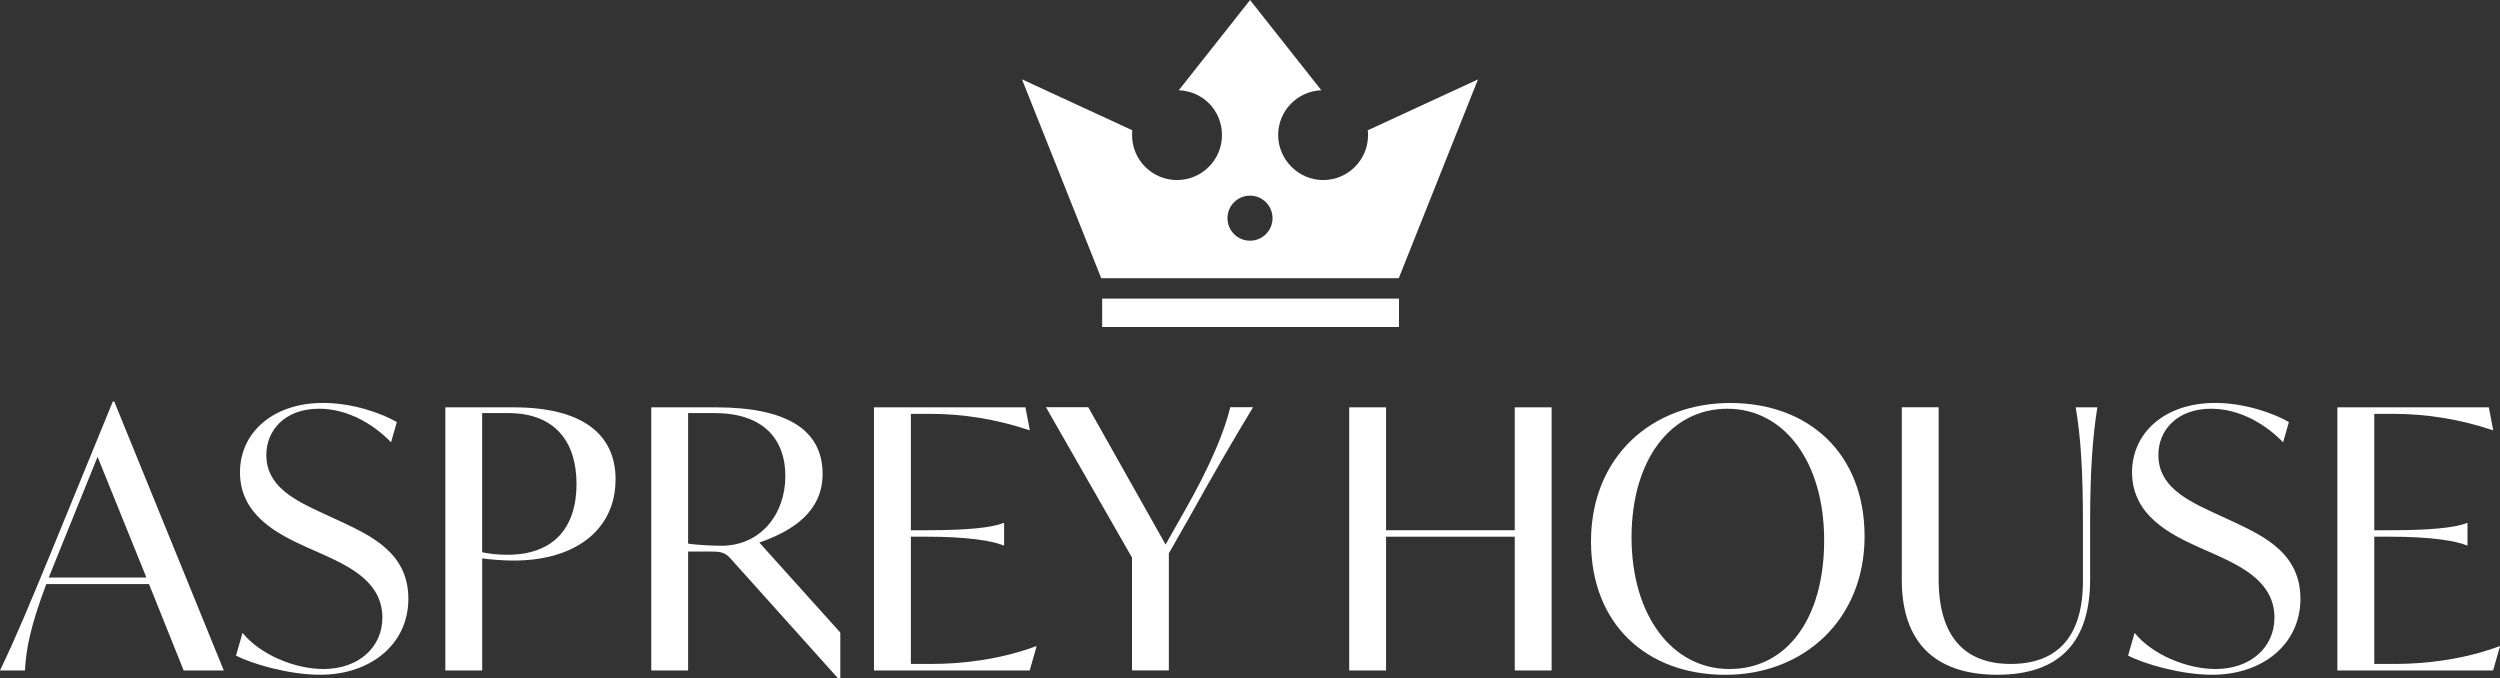 <svg viewBox="0 0 413.78 112.28" xmlns="http://www.w3.org/2000/svg" data-name="Layer 2" id="Layer_2">
  <rect x="0" y="0" width="413.78" height="112.28" fill="#333333" stroke="none"/>
  <defs>
    <style>
      .cls-1 {
        fill: #fff;
      }
    </style>
  </defs>
  <g data-name="Layer 7" id="Layer_7">
    <path d="M231.55,54.12h-49.13v-4.7h49.13v4.7ZM244.63,13.13l-13.12,32.92h-49.24l-13.12-32.92,18.26,8.43c-.03.26-.04.53-.04.8,0,4.11,3.33,7.44,7.44,7.44s7.44-3.33,7.44-7.44-3.18-7.27-7.15-7.42l11.8-14.93,11.8,14.93c-3.98.15-7.15,3.41-7.15,7.42s3.33,7.44,7.44,7.44,7.44-3.33,7.44-7.44c0-.27-.02-.53-.04-.8l18.26-8.43ZM210.62,36.11c0-2.06-1.67-3.73-3.73-3.73s-3.73,1.67-3.73,3.73,1.67,3.73,3.73,3.73,3.73-1.67,3.73-3.73Z" class="cls-1"></path>
    <g>
      <path d="M24.65,96.67H7.66c-2.63,7-3.35,10.77-3.53,14.3H0c2.87-5.98,5.14-11.55,8.26-19.08l10.41-25.43h.24l18.13,44.51h-6.64l-5.74-14.3ZM24.23,95.59l-8.08-19.98-6.76,16.69-1.32,3.29h16.15Z" class="cls-1"></path>
      <path d="M39.06,108.52l1.08-3.77c2.87,3.53,8.55,5.98,13.4,5.98,5.8,0,9.75-3.59,9.75-8.5,0-5.74-5.14-8.32-9.57-10.35l-2.99-1.32c-4.73-2.15-11.01-5.27-11.01-12.38,0-6.58,5.44-11.49,13.76-11.49,4.91,0,9.75,1.73,12.2,3.17l-.96,3.35c-2.63-2.75-6.94-5.56-11.91-5.56-5.56,0-8.73,3.47-8.73,7.66,0,5.14,4.55,7.42,9.33,9.63l2.99,1.38c5.38,2.51,11.19,5.38,11.19,12.8s-6.16,12.56-14.6,12.56c-5.2,0-11.25-1.79-13.94-3.17Z" class="cls-1"></path>
      <path d="M101.88,79.38c0,8.14-6.46,13.4-16.87,13.4-1.85,0-3.89-.18-5.2-.36v18.55h-6.1v-43.55h11.31c11.19,0,16.87,4.31,16.87,11.96ZM95.42,80.1c0-6.88-3.47-11.73-11.31-11.73h-4.31v23.03c1.08.24,2.45.42,4.19.42,7.6,0,11.43-4.43,11.43-11.73Z" class="cls-1"></path>
      <path d="M139.08,104.69v7.6h-.36l-17.71-19.74c-.84-.96-1.44-1.26-3.11-1.26h-4.01v19.68h-6.1v-43.55h10.71c11.49,0,17.65,3.59,17.65,11.01,0,6.16-4.79,9.39-10.47,11.37l13.4,14.9ZM129.99,78.84c0-6.34-3.83-10.47-11.73-10.47h-4.37v21.6c1.38.24,4.31.36,5.5.36,6.52,0,10.59-5.26,10.59-11.49Z" class="cls-1"></path>
      <path d="M171.57,106.96l-1.14,4.01h-25.78v-43.55h25.07l.72,3.77h-.12c-5.5-1.85-11.07-2.69-16.27-2.69h-3.29v19.26h2.75c6.46,0,10.71-.42,12.56-1.2h.12v3.71h-.12c-1.85-.78-6.1-1.44-12.56-1.44h-2.75v21.06h3.47c5.14,0,11.49-.78,17.23-2.93h.12Z" class="cls-1"></path>
      <path d="M197.11,85.18l-3.65,6.4v19.38h-6.1v-18.67l-14.24-24.89h7l12.8,22.73,3.11-5.5c4.43-7.78,6.64-13.28,7.6-17.23h3.77c-3.59,5.92-6.52,11.01-10.29,17.77Z" class="cls-1"></path>
      <path d="M256.81,67.42v43.55h-6.1v-22.14h-21.3v22.14h-6.1v-43.55h6.1v20.34h21.3v-20.34h6.1Z" class="cls-1"></path>
      <path d="M263.33,89.61c0-14,10.05-22.91,23.03-22.91s22.25,8.32,22.25,22.08-10.05,22.91-23.03,22.91-22.25-8.32-22.25-22.08ZM301.92,89.43c0-13.04-6.64-21.78-16.03-21.78s-15.85,8.49-15.85,21.3,6.64,21.78,16.21,21.78,15.67-8.44,15.67-21.3Z" class="cls-1"></path>
      <path d="M314.77,96.01v-28.6h6.1v28.48c0,9.33,4.19,14,11.91,14s11.97-4.49,11.97-13.7v-9.75c0-8.38-.36-14.24-1.2-19.02h3.59c-.78,4.79-1.2,10.65-1.2,19.02v9.45c0,10.17-4.85,15.79-15.38,15.79s-15.79-5.62-15.79-15.67Z" class="cls-1"></path>
      <path d="M352.22,108.52l1.08-3.77c2.87,3.53,8.55,5.98,13.4,5.98,5.8,0,9.75-3.59,9.75-8.5,0-5.74-5.14-8.32-9.57-10.35l-2.99-1.32c-4.73-2.15-11.01-5.27-11.01-12.38,0-6.58,5.44-11.49,13.76-11.49,4.91,0,9.75,1.73,12.2,3.17l-.96,3.35c-2.63-2.75-6.94-5.56-11.91-5.56-5.56,0-8.73,3.47-8.73,7.66,0,5.14,4.55,7.42,9.33,9.63l2.99,1.38c5.38,2.51,11.19,5.38,11.19,12.8s-6.16,12.56-14.6,12.56c-5.2,0-11.25-1.79-13.94-3.17Z" class="cls-1"></path>
      <path d="M413.78,106.96l-1.14,4.01h-25.78v-43.55h25.07l.72,3.77h-.12c-5.5-1.85-11.07-2.69-16.27-2.69h-3.29v19.26h2.75c6.46,0,10.71-.42,12.56-1.2h.12v3.71h-.12c-1.85-.78-6.1-1.44-12.56-1.44h-2.75v21.06h3.47c5.14,0,11.49-.78,17.23-2.93h.12Z" class="cls-1"></path>
    </g>
  </g>
</svg>